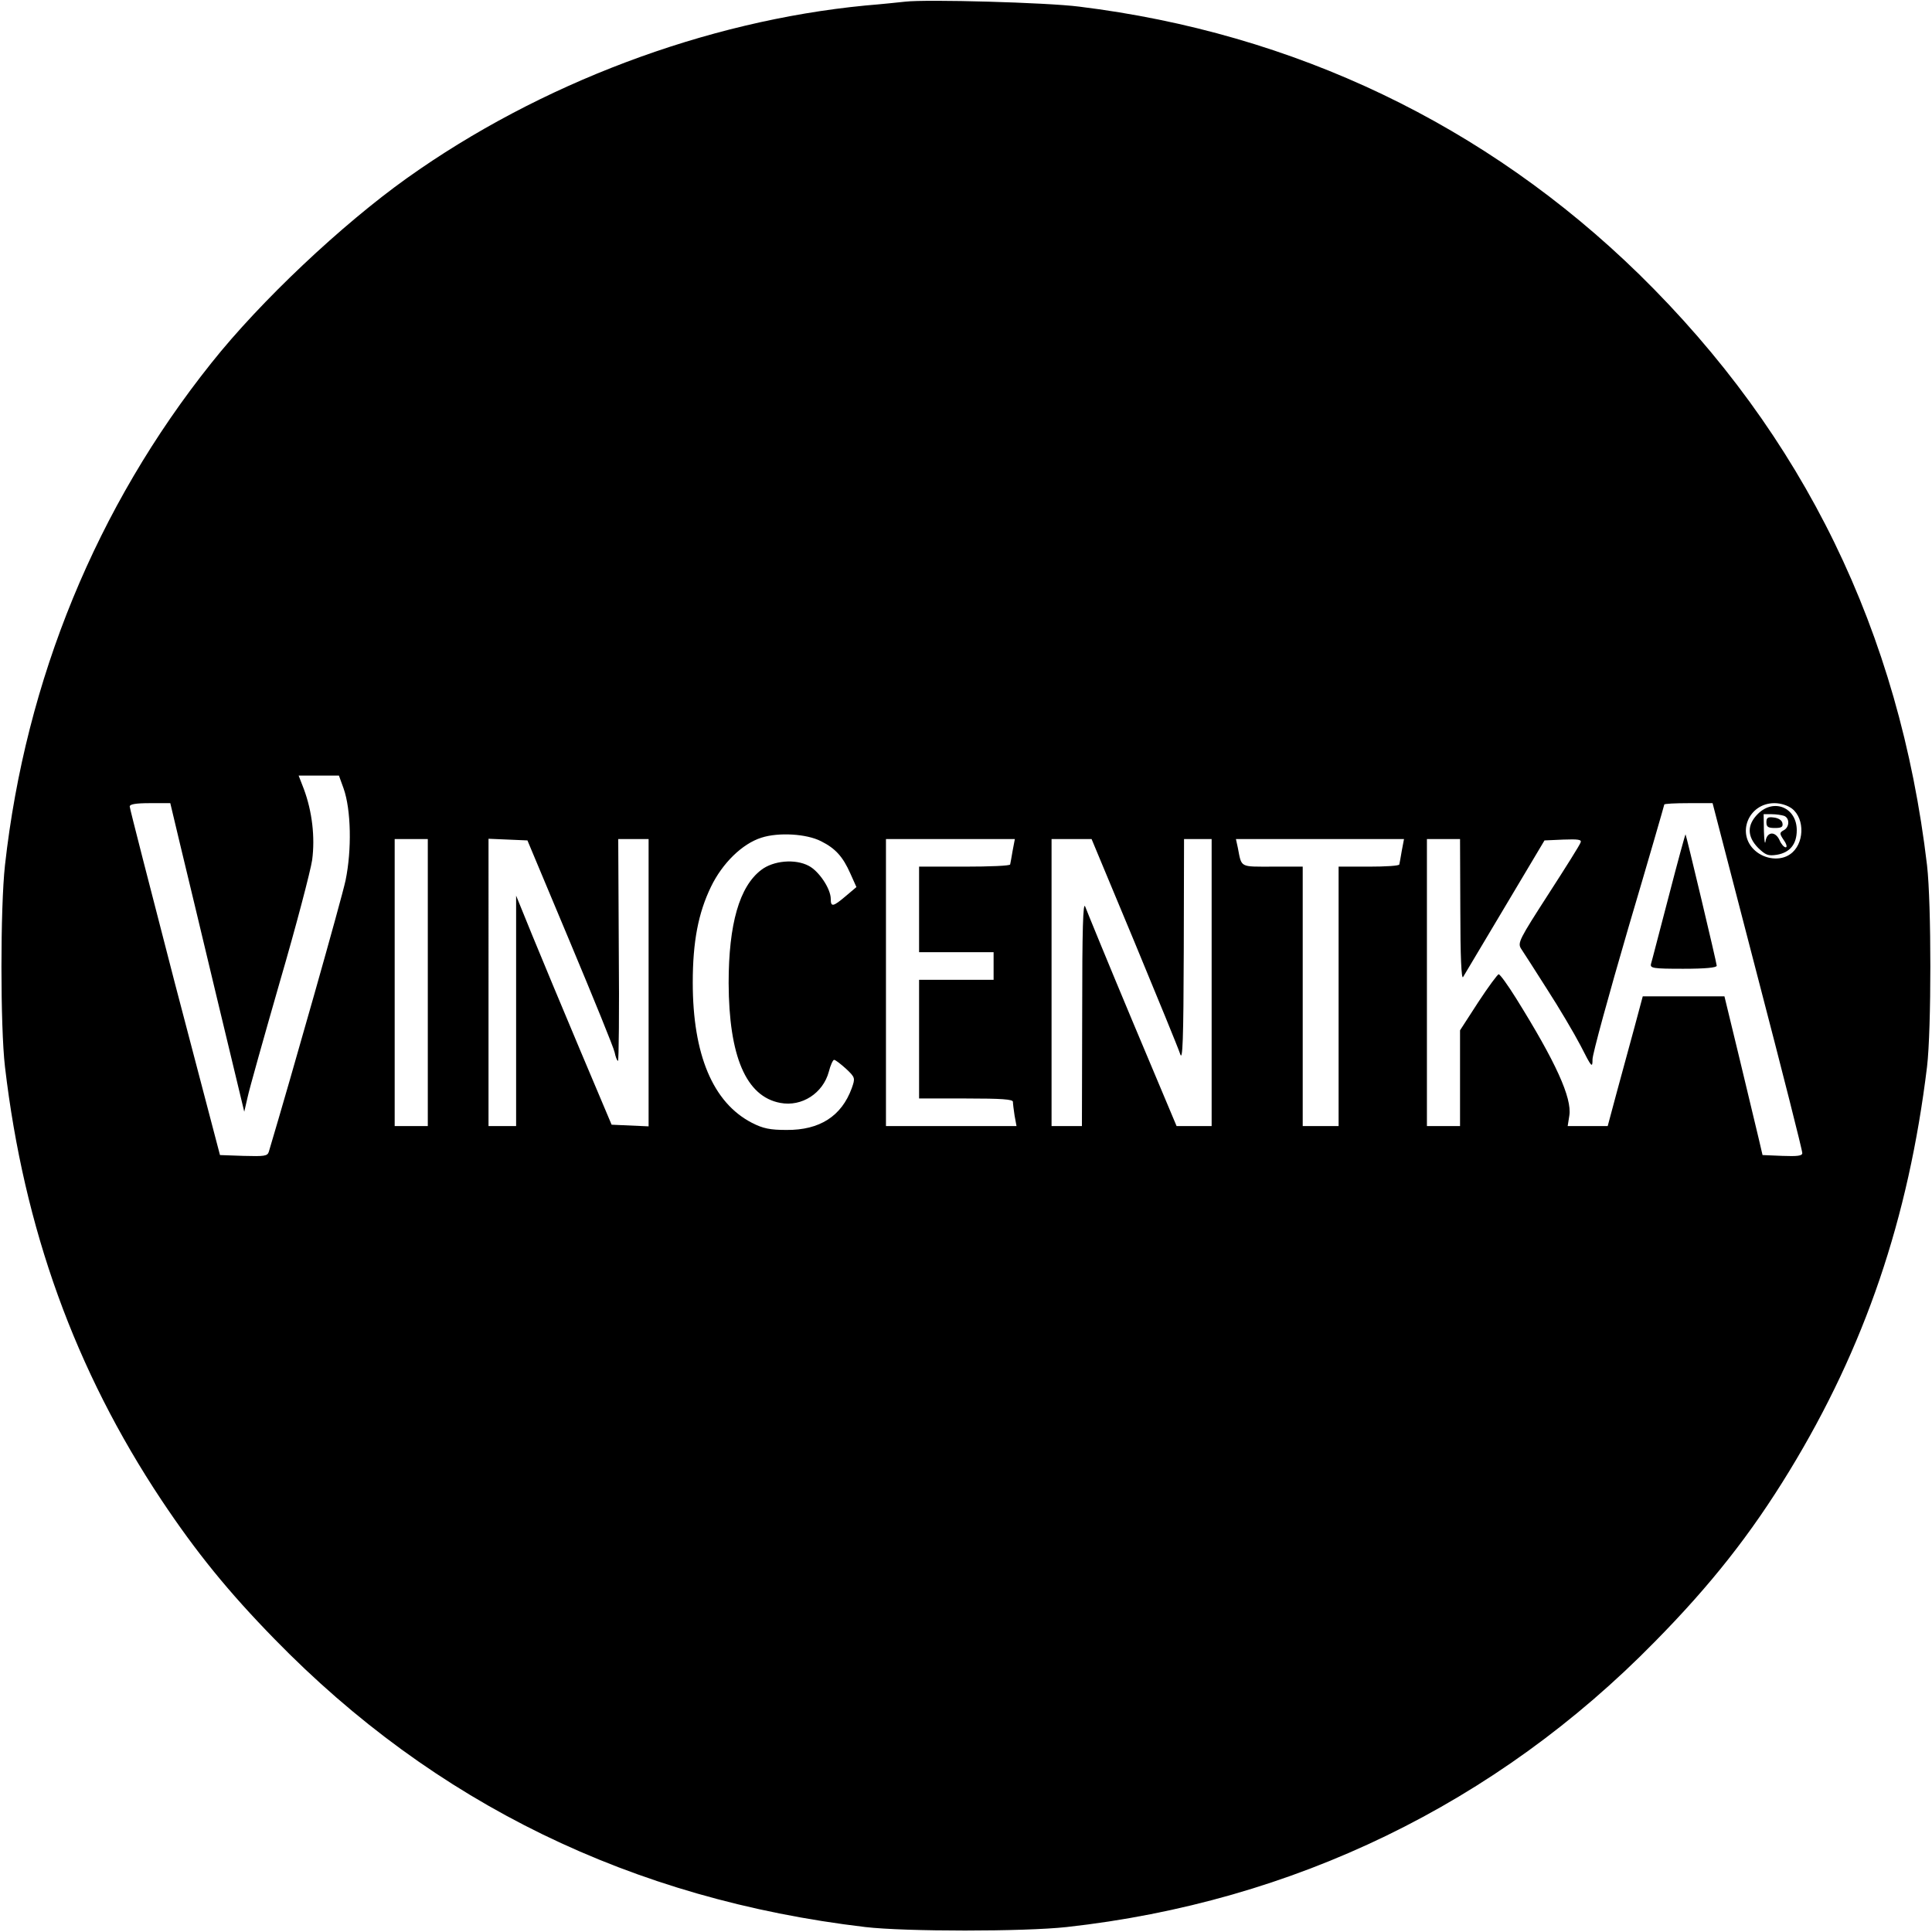 <svg version="1.0" xmlns="http://www.w3.org/2000/svg" width="933.33" height="933.33" viewBox="0 0 700 700"><path d="M328 .6c-1.9.2-8.4.9-14.5 1.4-57.8 5.6-118 28.3-166 62.5-23.7 16.9-53.1 44.6-70.9 67C35 183.6 9.3 246.2 1.8 313.5c-1.7 15.4-1.7 58.5 0 73 6.9 58.8 25.4 109.9 56.7 157 12.6 18.9 24.2 33.2 41 50.4 58 59.5 129.5 94.3 214 104.3 14.5 1.7 57.6 1.7 73 0 82.2-9.1 155.6-44.7 213.1-103.4 20.3-20.6 34.8-39 48.7-61.8 27.4-44.9 43.2-91.5 49.9-146.5 1.6-13.5 1.6-59.1 0-73-10-84.6-44.7-155.7-104.3-214.1C538.4 45.2 469 12 391 2.4 379.3.9 335.7-.3 328 .6zM124.5 285.7c2.7 7.7 3 22.2.7 33.3-1.5 7-19.3 69.8-27.8 98.3-.5 1.6-1.6 1.7-9.2 1.5l-8.5-.3L63.3 356C54.4 321.6 47 292.9 47 292.2c0-.8 2.1-1.2 7.3-1.2h7.4l3.5 14.7c2 8.2 8 33.3 13.4 55.9l9.9 41.2 1.2-5.2c.6-2.9 5.9-21.7 11.7-41.9 5.9-20.2 11.1-40.1 11.7-44.1 1.1-8.3 0-17.6-3-25.7l-1.9-4.9h14.6l1.7 4.7zm512.3 68.1c9 34.5 16.3 63.3 16.2 64 0 1-1.8 1.2-7.2 1l-7.2-.3-1.4-6c-.8-3.3-3.9-16.2-6.9-28.8l-5.5-22.7h-29.6l-3 11.2c-1.7 6.2-4.6 16.8-6.4 23.5l-3.3 12.3H568l.6-3.8c1-6.4-4.9-19.4-19.3-42.5-3-4.8-5.8-8.7-6.3-8.7-.4 0-3.8 4.6-7.4 10.1l-6.6 10.2V408h-12V304h12l.1 25.7c0 16.7.4 25.3 1 24.3.5-.8 7.3-12.3 15.2-25.5l14.3-24 6.8-.3c5.4-.2 6.7 0 6.3 1-.2.8-5.5 9.2-11.7 18.8-10.5 16.3-11.2 17.6-9.9 19.7.8 1.2 5 7.7 9.3 14.5 4.4 6.8 9.9 16.1 12.3 20.7 4 7.9 4.3 8.2 4.3 4.9 0-1.9 5.9-23.4 13-47.7 7.2-24.3 13-44.4 13-44.6 0-.3 3.9-.5 8.8-.5h8.7l16.3 62.8zm12.5-60.8c4.8 3.8 4.4 13-.7 16.5-3.5 2.5-9.1 1.9-12.7-1.3-6.9-6.1-2.4-17.2 7-17.2 2.3 0 4.8.8 6.4 2zm-351.8 11.8c5.2 2.6 7.9 5.6 10.6 11.7l2.2 4.9-3.9 3.3c-4.6 3.9-5.4 4-5.4 1 0-3.7-4.3-10.1-8-12-4.9-2.6-12.8-1.9-17.2 1.5-7.9 6-11.8 19.6-11.8 41 .1 26.5 6.3 41.1 18.7 43.4 7.8 1.5 15.5-3.5 17.6-11.3.6-2.4 1.5-4.3 1.9-4.3.5 0 2.4 1.5 4.3 3.2 3.4 3.2 3.4 3.4 2.1 7.1-3.7 10.1-11.6 15.2-23.6 15.1-6 0-8.5-.5-12.6-2.6-14.1-7.3-21.4-24.7-21.4-50.8 0-14.8 2-25.2 6.6-34.7 4.1-8.5 11.3-15.6 18.3-17.8 6.2-2 16.4-1.4 21.6 1.3zM155 356v52h-12V304h12v52zm51.6-14.5c8.5 20.3 15.8 38.2 16.1 39.8.3 1.5.8 2.9 1.2 3.1.3.2.5-17.8.3-40L224 304h11v104.1l-6.7-.3-6.7-.3-11.4-27c-6.3-14.9-14-33.5-17.3-41.5l-5.9-14.5V408h-10V303.9l7.1.3 7 .3 15.5 37zm160.3-33.3c-.4 2.4-.8 4.6-.9 5 0 .5-7.4.8-16.5.8H333v31h27v10h-27v43h17c12.9 0 17 .3 17 1.2 0 .7.3 3 .6 5l.7 3.8H321V304h46.7l-.8 4.2zm44.1 33c8.5 20.5 16 38.8 16.6 40.7.9 2.8 1.2-5 1.3-37.2l.1-40.7h10v104h-12.7l-16.1-38.3c-8.8-21-16.4-39.6-17-41.2-.8-2.2-1.1 8.5-1.1 38.2L392 408h-11V304h14.5l15.5 37.2zm96.9-33c-.4 2.4-.8 4.6-.9 5 0 .5-4.9.8-11 .8h-11v94h-13v-94h-10.9c-12 0-11.2.5-12.6-6.8l-.7-3.2h60.9l-.8 4.2z"/><path d="M604.6 324.8c-3.3 12.5-6.1 23.5-6.4 24.4-.4 1.6.6 1.8 11.7 1.8 8 0 12.1-.4 12.1-1.1 0-1-11-47.2-11.3-47.6-.1-.1-2.9 10.1-6.1 22.5zM636.9 294.9c-4 4-3.9 8.2.1 12.3 2.7 2.6 3.6 3 6.8 2.5 4.7-.8 7.2-3.8 7.2-8.9 0-8.2-8.3-11.7-14.1-5.9zm9.5.7c2.1.8 2 4.1-.1 5.2-1.6.9-1.6 1.2 0 3.6 1 1.4 1.3 2.6.7 2.6-.6 0-1.6-1.1-2.2-2.5-1.5-3.4-4.5-3.3-5.1.2-.2 1.6-.5 0-.6-3.5l-.1-6.2h2.9c1.6 0 3.6.3 4.5.6z"/><path d="M640 297.9c0 1.7.6 2.1 3.1 2.1 2.4 0 3-.4 2.7-1.8-.2-1-1.4-1.8-3.1-2-2.2-.3-2.7.1-2.7 1.7z"/></svg>